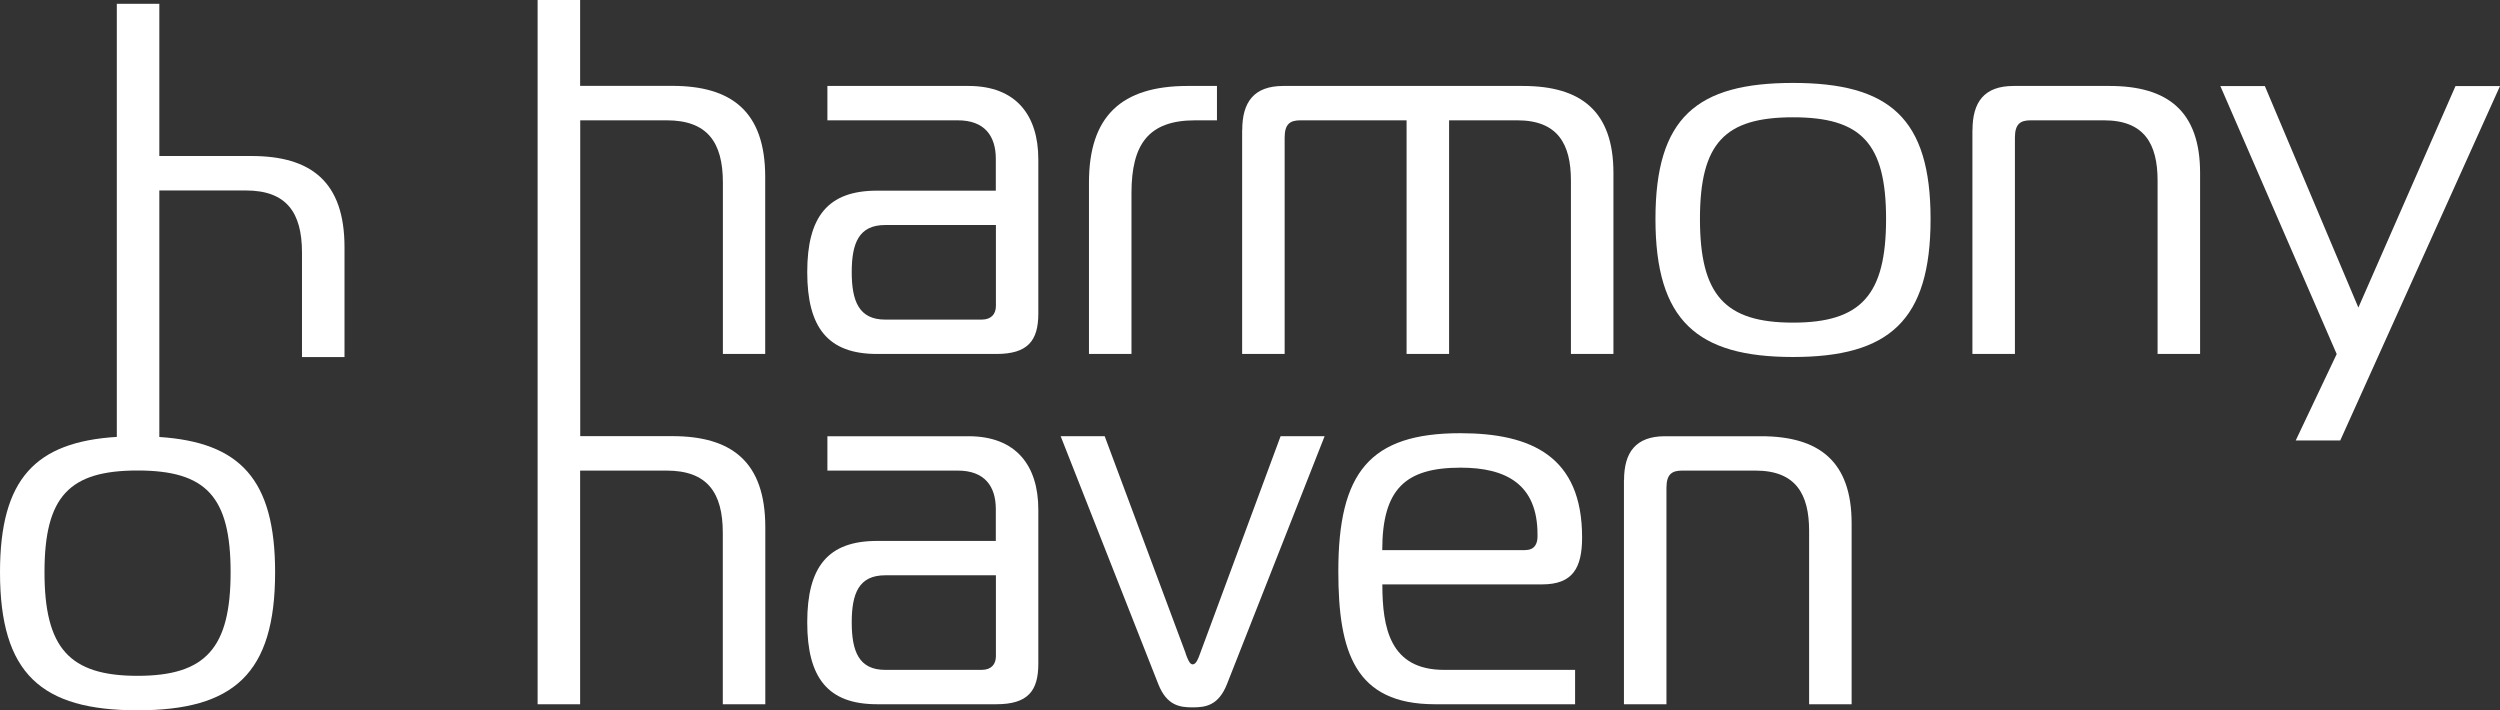 <svg xmlns="http://www.w3.org/2000/svg" id="Capa_2" data-name="Capa 2" viewBox="0 0 264.08 75.03"><rect x="0" y="0" width="264.08" height="75.03" fill="#333333" stroke="none"/><defs><style>      .cls-1 {        fill: #fff;        stroke-width: 0px;      }    </style></defs><g id="Capa_1-2" data-name="Capa 1"><g><path class="cls-1" d="m102.31,9.08c5.02,0,7.37,3.1,7.37,7.75v16.29c0,2.88-1.12,4.27-4.43,4.27h-12.61c-5.18,0-7.37-2.78-7.37-8.65s2.19-8.6,7.37-8.6h12.55v-3.37c0-2.4-1.18-4.06-4.01-4.06h-13.78v-3.63h14.9Zm-8.81,14.69c-2.78,0-3.53,1.92-3.53,4.97s.75,5.02,3.53,5.02h10.2c1.01,0,1.5-.59,1.5-1.44v-8.55h-11.7Z"></path><path class="cls-1" d="m115.03,19.28c0-7,3.42-10.2,10.42-10.2h3.1v3.63h-2.3c-4.92,0-6.73,2.51-6.73,7.69v16.99h-4.49v-18.11Z"></path><path class="cls-1" d="m131.22,13.73c0-2.94,1.23-4.65,4.33-4.65h25.32c6.14,0,9.56,2.67,9.56,9.19v19.12h-4.49v-18.32c0-3.85-1.39-6.36-5.66-6.36h-7.21v24.68h-4.49V12.71h-11.22c-1.07,0-1.66.37-1.66,1.82v22.86h-4.49V13.73Z"></path><path class="cls-1" d="m203.93,23.13c0,10.74-4.38,14.58-14.53,14.58s-14.53-3.85-14.53-14.58,4.38-14.37,14.53-14.37,14.53,3.69,14.53,14.37Zm-14.53,10.95c7.21,0,9.83-2.94,9.83-10.95s-2.62-10.74-9.83-10.74-9.83,2.72-9.83,10.74,2.62,10.95,9.83,10.95Z"></path><path class="cls-1" d="m208.36,13.73c0-2.94,1.23-4.65,4.33-4.65h10.15c6.14,0,9.56,2.67,9.56,9.19v19.12h-4.49v-18.32c0-3.85-1.39-6.36-5.66-6.36h-7.75c-1.07,0-1.66.37-1.66,1.82v22.86h-4.49V13.73Z"></path><path class="cls-1" d="m247.2,46.53h-4.7l4.33-9.13-12.29-28.31h4.7l9.88,23.4,10.26-23.4h4.7l-16.88,37.45Z"></path><path class="cls-1" d="m80.83,37.39v-18.7c0-6.94-3.58-9.62-9.83-9.62h-9.72V0h-4.49v74.39h4.49v-24.68h9.14c4.27,0,5.93,2.3,5.93,6.57v18.11h4.49v-18.7c0-6.94-3.58-9.62-9.83-9.62h-9.72V12.71h9.14c4.27,0,5.93,2.3,5.93,6.57v18.11h4.49Z"></path><path class="cls-1" d="m26.55,16.48h-9.72V.4h-4.49v45.75c-8.59.53-12.34,4.42-12.34,14.3,0,10.74,4.38,14.58,14.53,14.58s14.53-3.85,14.53-14.58c0-9.84-3.72-13.73-12.23-14.29v-26.04h9.14c4.27,0,5.93,2.3,5.93,6.57v11.03h4.49v-11.62c0-6.94-3.58-9.62-9.83-9.62Zm-2.19,43.96c0,8.01-2.62,10.95-9.83,10.95s-9.83-2.94-9.83-10.95,2.62-10.74,9.83-10.74,9.83,2.72,9.83,10.74Z"></path><path class="cls-1" d="m102.31,46.08c5.02,0,7.37,3.1,7.37,7.75v16.29c0,2.88-1.12,4.27-4.43,4.27h-12.61c-5.18,0-7.37-2.78-7.37-8.65s2.19-8.6,7.37-8.6h12.55v-3.37c0-2.4-1.18-4.06-4.01-4.06h-13.78v-3.63h14.9Zm-8.81,14.69c-2.78,0-3.53,1.92-3.53,4.97s.75,5.02,3.53,5.02h10.2c1.01,0,1.5-.59,1.5-1.44v-8.55h-11.7Z"></path><path class="cls-1" d="m125.23,69c.21.59.43,1.18.75,1.18.37,0,.59-.59.8-1.18l8.49-22.92h4.65l-10.31,26.18c-.91,2.3-2.3,2.46-3.63,2.46s-2.72-.16-3.63-2.46l-10.31-26.18h4.65l8.55,22.92Z"></path><path class="cls-1" d="m151.57,74.39c-8.44,0-10.2-5.5-10.2-14.05,0-10.42,3.31-14.58,12.88-14.58,7.53,0,12.87,2.46,12.87,11,0,3.26-1.01,4.97-4.22,4.97h-16.88c0,4.59.8,9.03,6.52,9.03h13.84v3.63h-14.8Zm9.56-16.29c1.07,0,1.28-.8,1.28-1.44v-.21c0-5.34-3.37-7.05-8.12-7.05-5.82,0-8.28,2.24-8.28,8.71h15.12Z"></path><path class="cls-1" d="m171.55,50.73c0-2.94,1.23-4.65,4.33-4.65h10.15c6.14,0,9.56,2.67,9.56,9.19v19.12h-4.49v-18.32c0-3.85-1.39-6.36-5.66-6.36h-7.75c-1.07,0-1.66.37-1.66,1.82v22.86h-4.49v-23.67Z"></path></g></g></svg>